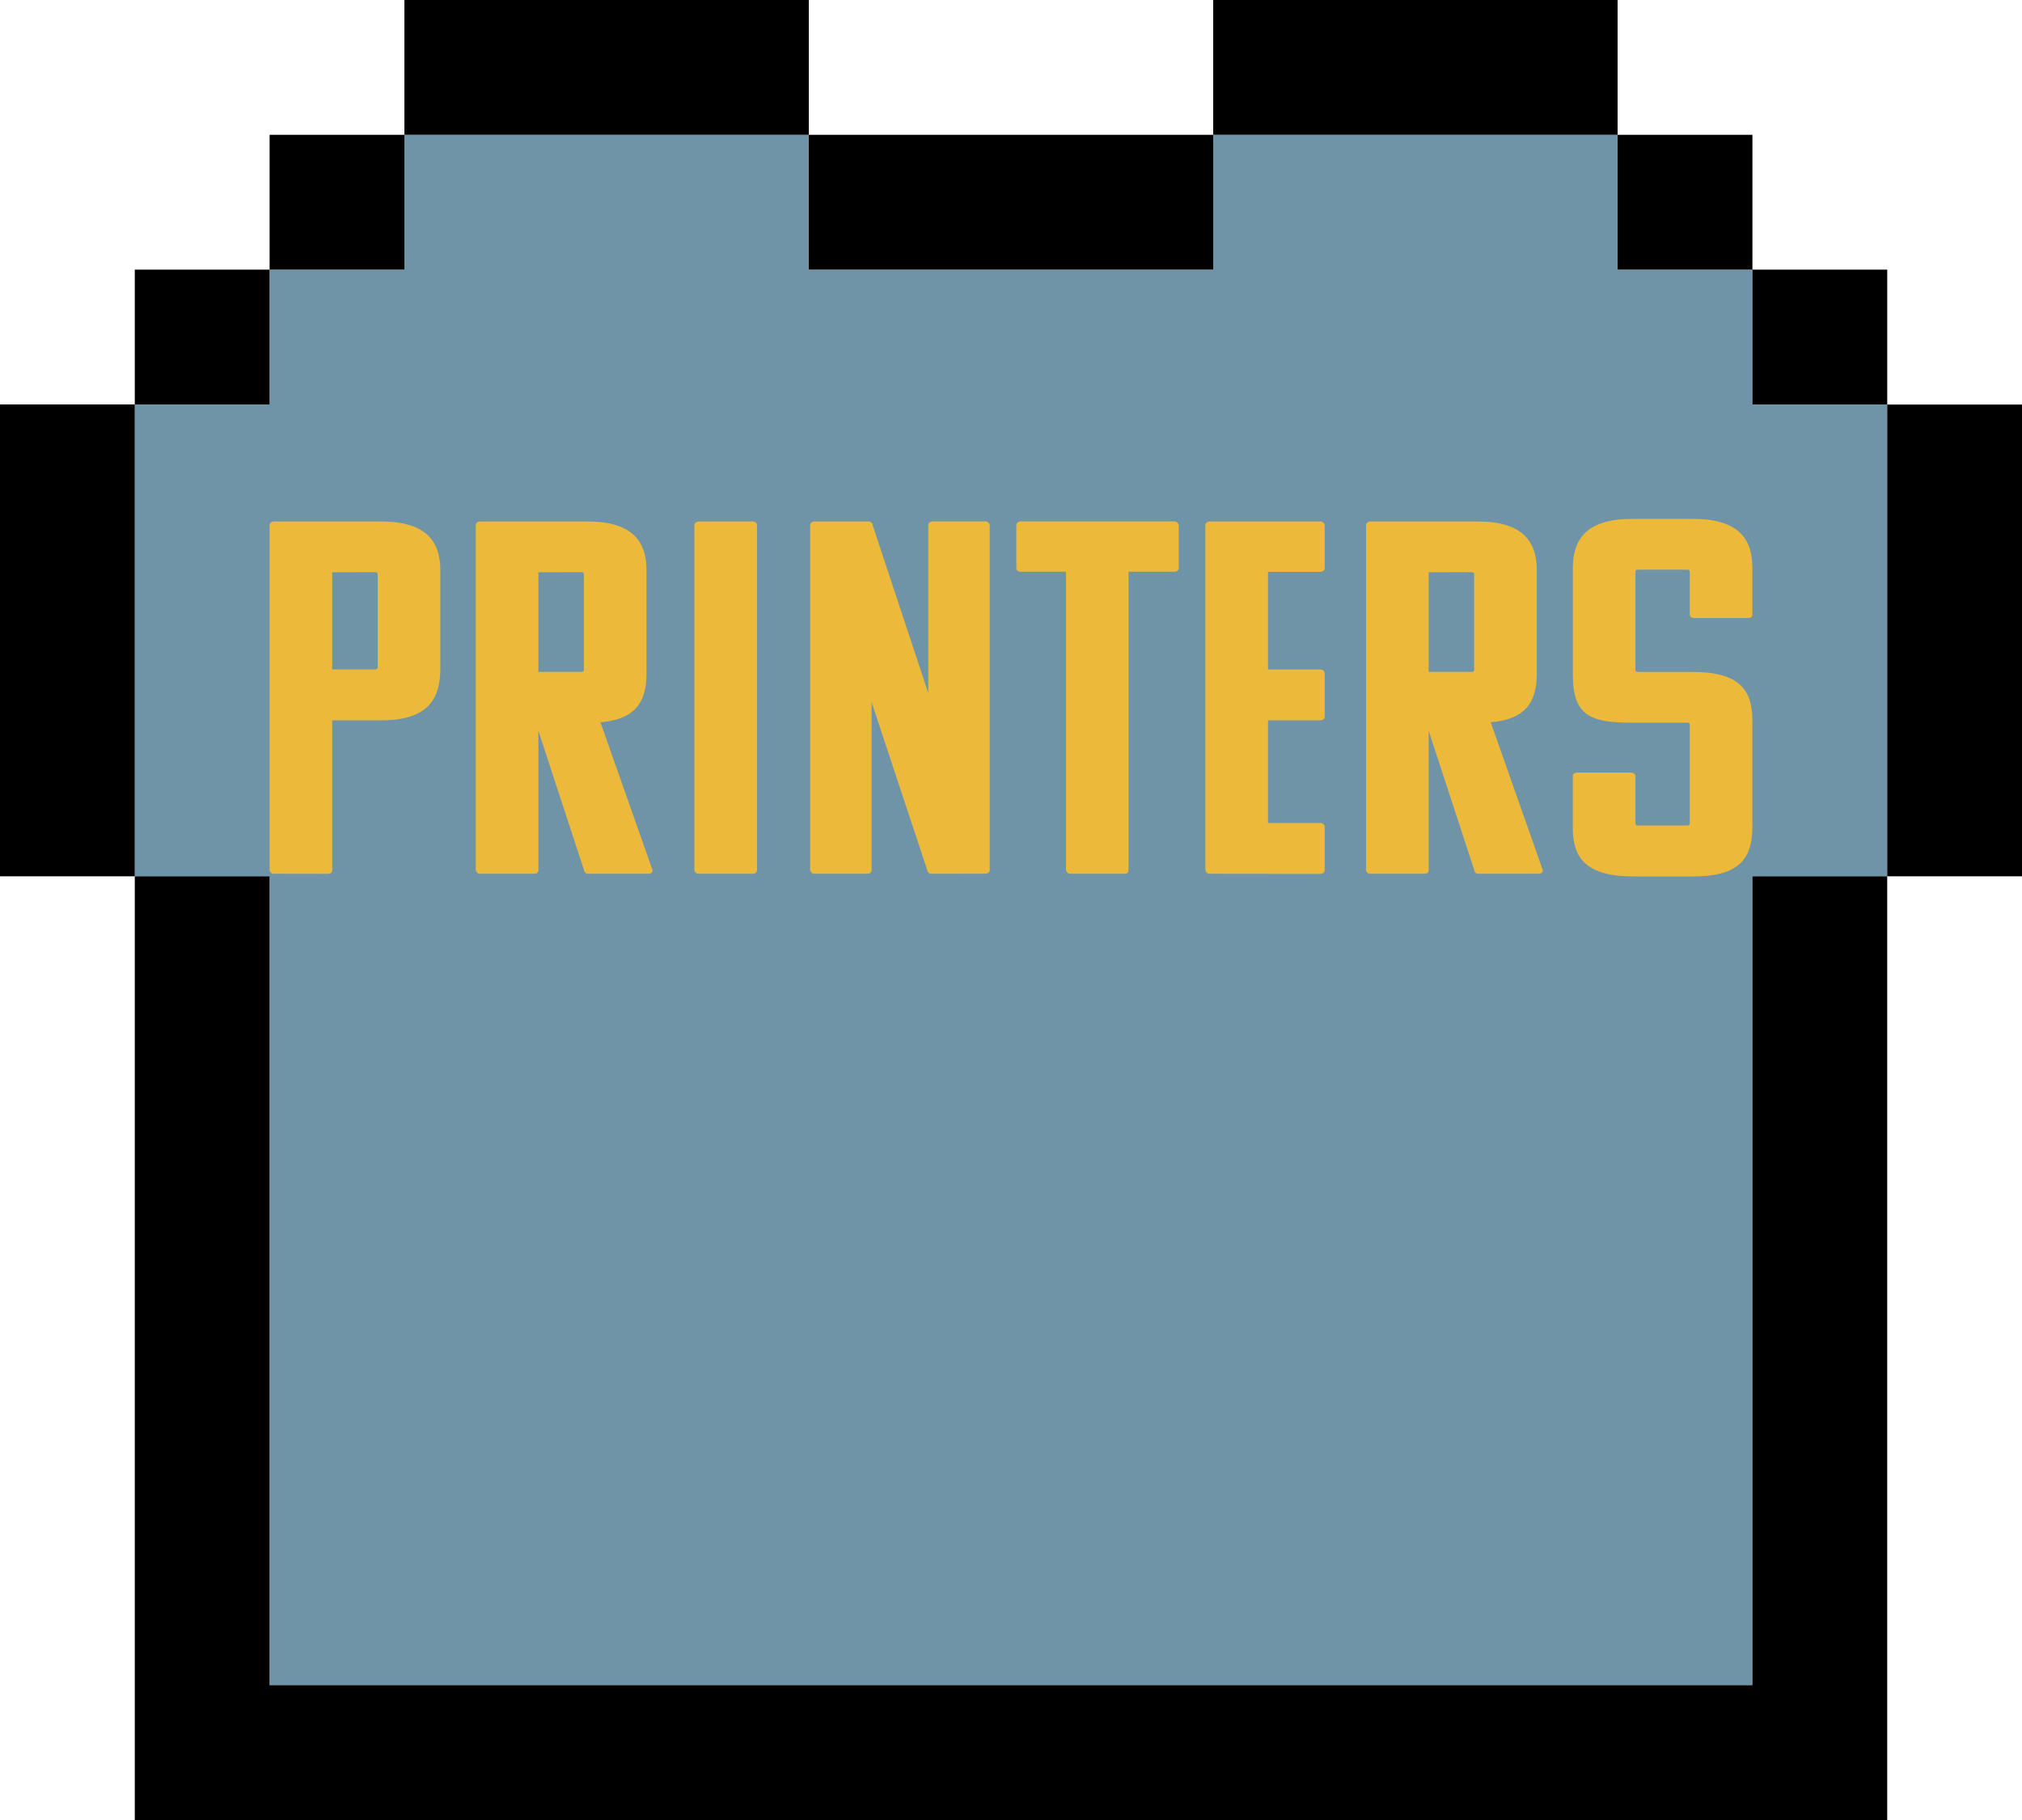 <svg xmlns="http://www.w3.org/2000/svg" width="79.306" height="71.375" viewBox="0 0 79.306 71.375">
  <g id="グループ_145748" data-name="グループ 145748" transform="translate(-480.447 -647.312)">
    <path id="パス_168960" data-name="パス 168960" d="M373.466,26.435V15.861h-5.287V10.574h-5.287V5.287H347.031v5.287H331.169V5.287H315.308v5.287h-5.287v5.287h-5.287V34.366h5.287V66.088h58.158V34.366h5.287V26.435Z" transform="translate(181 647.312)" fill="#6f94a8"/>
    <rect id="長方形_34920" data-name="長方形 34920" width="5.287" height="5.287" transform="translate(491.021 652.599)"/>
    <rect id="長方形_34921" data-name="長方形 34921" width="5.287" height="5.287" transform="translate(485.734 657.886)"/>
    <rect id="長方形_34922" data-name="長方形 34922" width="5.287" height="5.287" transform="translate(543.893 652.599)"/>
    <rect id="長方形_34923" data-name="長方形 34923" width="5.287" height="5.287" transform="translate(549.18 657.886)"/>
    <path id="パス_168961" data-name="パス 168961" d="M325.883,5.287h5.287V0H315.309V5.287h10.574Z" transform="translate(181 647.312)"/>
    <path id="パス_168962" data-name="パス 168962" d="M304.734,26.435V15.861h-5.287V34.366h5.287V26.435Z" transform="translate(181 647.312)"/>
    <path id="パス_168963" data-name="パス 168963" d="M373.466,21.148V34.366h5.287v-18.5h-5.287Z" transform="translate(181 647.312)"/>
    <path id="パス_168964" data-name="パス 168964" d="M368.179,39.653V66.088H310.021V34.366h-5.287V71.375h68.732V34.366h-5.287Z" transform="translate(181 647.312)"/>
    <path id="パス_168965" data-name="パス 168965" d="M336.457,10.574h10.574V5.287H331.17v5.287Z" transform="translate(181 647.312)"/>
    <path id="パス_168966" data-name="パス 168966" d="M357.605,5.287h5.287V0H347.031V5.287h10.574Z" transform="translate(181 647.312)"/>
    <path id="パス_168967" data-name="パス 168967" d="M310.206,34.267a.166.166,0,0,1-.185-.158v-13.5c0-.1.07-.158.185-.158h4.171c1.714,0,2.34.711,2.34,1.915v3.85c0,1.223-.51,2.033-2.317,2.033h-1.923v5.863c0,.119-.069.158-.185.158Zm2.271-11.825v3.81h1.668c.093,0,.116-.02.116-.1V22.541c0-.08-.023-.1-.116-.1Z" transform="translate(181 647.312)" fill="#edb93b"/>
    <path id="パス_168968" data-name="パス 168968" d="M322.533,34.267a.166.166,0,0,1-.185-.158l-1.784-5.449v5.449c0,.119-.07.158-.185.158h-2.086a.166.166,0,0,1-.185-.158v-13.5c0-.1.07-.158.185-.158h4.171c1.714,0,2.34.711,2.34,1.915V26.41c0,1.1-.417,1.8-1.807,1.915l2.038,5.784c.024.119-.069.158-.185.158Zm-1.969-11.825v3.909h1.668c.093,0,.116-.02.116-.1V22.541c0-.08-.023-.1-.116-.1Z" transform="translate(181 647.312)" fill="#edb93b"/>
    <path id="パス_168969" data-name="パス 168969" d="M326.867,34.267a.167.167,0,0,1-.185-.158v-13.5c0-.1.069-.158.185-.158h2.085c.116,0,.186.059.186.158v13.5c0,.118-.07.158-.186.158Z" transform="translate(181 647.312)" fill="#edb93b"/>
    <path id="パス_168970" data-name="パス 168970" d="M335.995,34.267a.167.167,0,0,1-.185-.158l-2.178-6.574v6.574c0,.118-.07.158-.186.158h-2.038a.168.168,0,0,1-.186-.158v-13.5c0-.1.07-.158.186-.158h2.085c.116,0,.185.059.185.158l2.178,6.574V20.606c0-.1.069-.158.185-.158h2.039a.172.172,0,0,1,.186.158v13.5c0,.118-.093.158-.186.158Z" transform="translate(181 647.312)" fill="#edb93b"/>
    <path id="パス_168971" data-name="パス 168971" d="M343.711,22.422V34.109a.142.142,0,0,1-.162.158H341.44a.185.185,0,0,1-.185-.158V22.422h-1.761c-.139,0-.185-.079-.185-.138V20.606c0-.1.069-.158.185-.158h6a.171.171,0,0,1,.185.158v1.678c0,.1-.093.138-.185.138Z" transform="translate(181 647.312)" fill="#edb93b"/>
    <path id="パス_168972" data-name="パス 168972" d="M346.909,34.267a.167.167,0,0,1-.185-.158v-13.5c0-.1.069-.158.185-.158h4.309a.172.172,0,0,1,.186.158v1.678c0,.1-.093.138-.186.138H349.18v3.83h2.038a.172.172,0,0,1,.186.158v1.678c0,.118-.093.158-.186.158H349.18v4.027h2.038c.093,0,.186.059.186.138v1.7c0,.118-.093.158-.186.158Z" transform="translate(181 647.312)" fill="#edb93b"/>
    <path id="パス_168973" data-name="パス 168973" d="M357.451,34.267a.166.166,0,0,1-.185-.158l-1.784-5.449v5.449c0,.119-.069.158-.185.158h-2.086a.166.166,0,0,1-.185-.158v-13.5c0-.1.07-.158.185-.158h4.171c1.714,0,2.34.711,2.34,1.915V26.41c0,1.1-.417,1.8-1.807,1.915l2.038,5.784c.024.119-.069.158-.185.158Zm-1.969-11.825v3.909h1.668c.093,0,.116-.02.116-.1V22.541c0-.08-.023-.1-.116-.1Z" transform="translate(181 647.312)" fill="#edb93b"/>
    <path id="パス_168974" data-name="パス 168974" d="M361.136,22.284c0-1.224.625-1.935,2.34-1.935h2.363c1.715,0,2.34.711,2.34,1.915V24.1c0,.1-.069.138-.185.138h-2.085c-.093,0-.186-.039-.186-.138V22.442c0-.079-.023-.1-.116-.1h-1.9c-.093,0-.116.02-.116.1v3.81c0,.079.023.1.116.1h2.131c1.83,0,2.34.71,2.34,1.9v4.185c0,1.224-.51,1.935-2.317,1.935h-2.34c-1.853,0-2.386-.711-2.386-1.9V30.437c0-.1.069-.138.185-.138h2.085c.093,0,.186.04.186.138v1.836c0,.079.023.1.116.1h1.9c.093,0,.116-.02.116-.1v-3.83c0-.078-.023-.1-.116-.1h-2.131c-1.668,0-2.34-.277-2.34-1.895Z" transform="translate(181 647.312)" fill="#edb93b"/>
  </g>
</svg>
